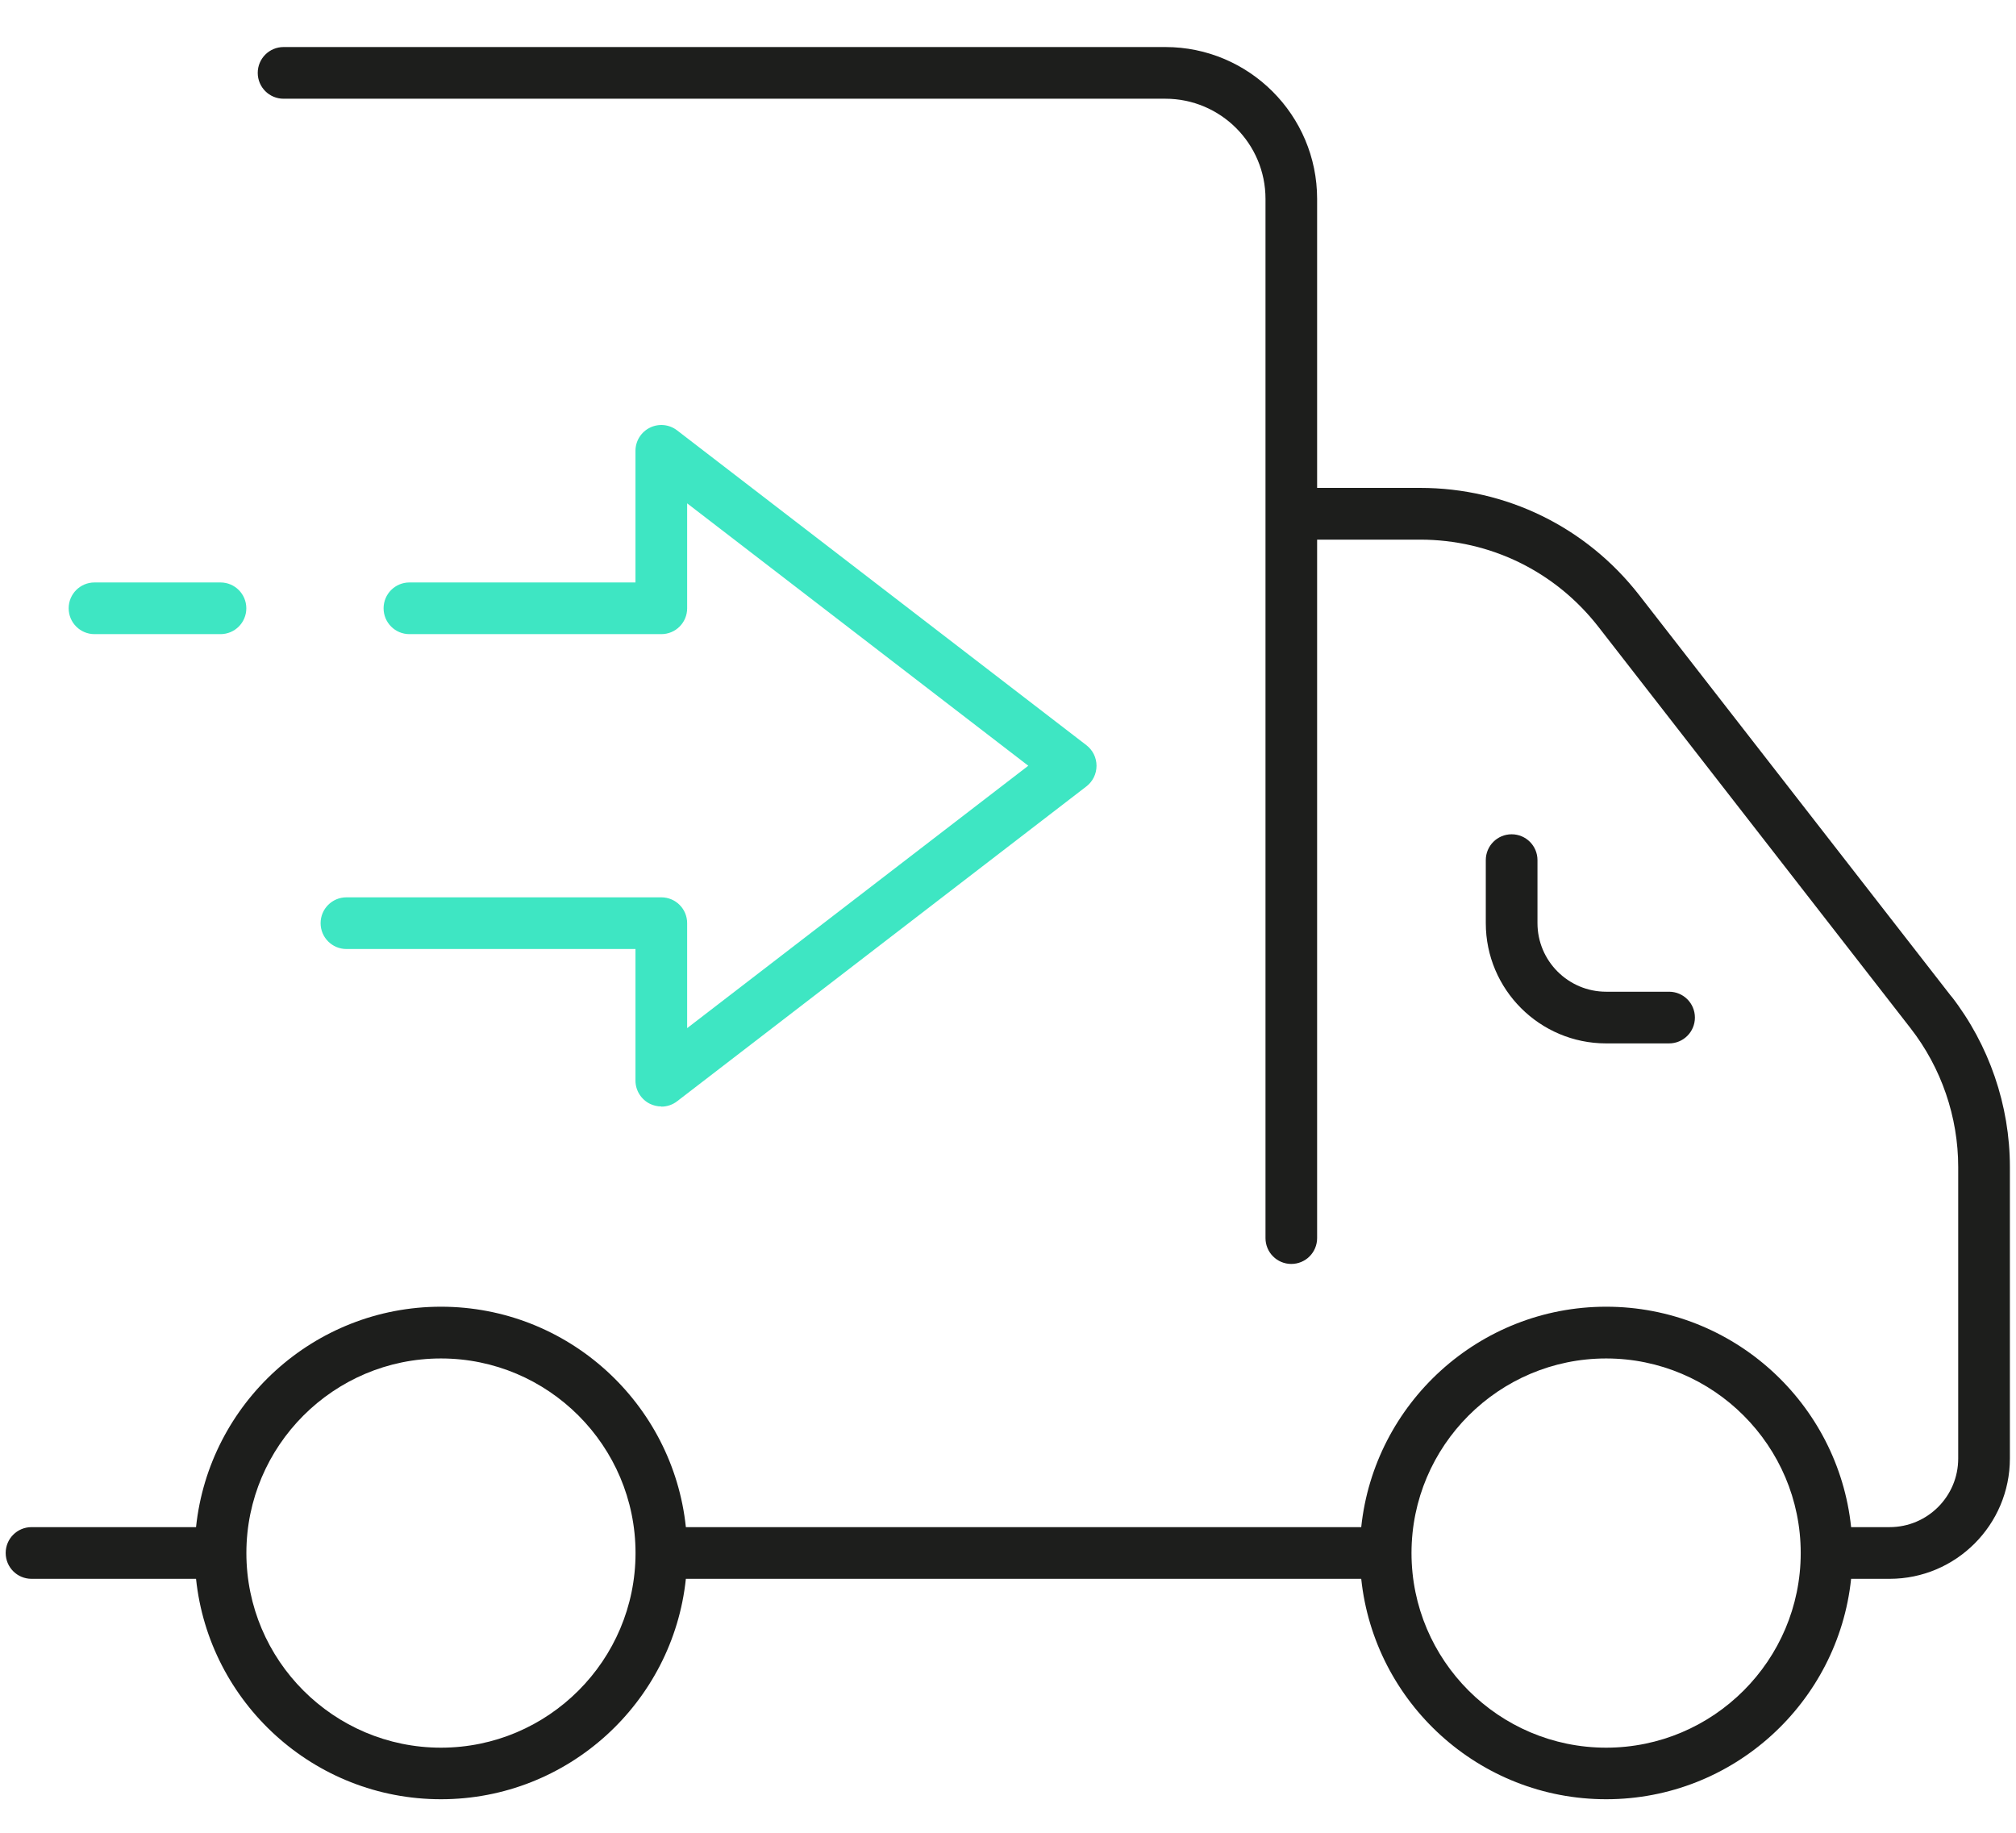 <svg width="33" height="30" viewBox="0 0 33 30" fill="none" xmlns="http://www.w3.org/2000/svg">
<path d="M24.744 13.656C24.51 13.656 24.321 13.845 24.321 14.079V15.11C24.321 16.197 25.205 17.079 26.291 17.079H27.321C27.555 17.079 27.744 16.89 27.744 16.656C27.744 16.422 27.555 16.233 27.321 16.233H26.291C25.672 16.233 25.167 15.73 25.167 15.11V14.079C25.167 13.845 24.978 13.656 24.744 13.656Z" fill="#1D1E1C"/>
<path d="M31.943 16.312L26.833 9.742C25.965 8.627 24.657 7.986 23.244 7.986H21.56V3.255C21.56 1.884 20.445 0.77 19.076 0.77H4.642C4.408 0.77 4.219 0.959 4.219 1.193C4.219 1.427 4.408 1.616 4.642 1.616H19.076C19.979 1.616 20.715 2.35 20.715 3.255V20.266C20.715 20.5 20.904 20.689 21.137 20.689C21.371 20.689 21.56 20.5 21.56 20.266V8.833H23.244C24.395 8.833 25.459 9.354 26.165 10.261L31.275 16.832C31.778 17.478 32.054 18.284 32.054 19.103V23.874C32.054 24.494 31.551 24.997 30.931 24.997H30.301C30.089 22.972 28.373 21.389 26.292 21.389C24.211 21.389 22.495 22.972 22.282 24.997H11.227C11.015 22.972 9.299 21.389 7.218 21.389C5.137 21.389 3.421 22.972 3.209 24.997H0.516C0.282 24.997 0.093 25.186 0.093 25.42C0.093 25.654 0.282 25.843 0.516 25.843H3.209C3.421 27.868 5.137 29.451 7.218 29.451C9.299 29.451 11.015 27.867 11.227 25.843H22.282C22.495 27.868 24.211 29.451 26.292 29.451C28.373 29.451 30.089 27.867 30.301 25.843H30.931C32.017 25.843 32.9 24.959 32.9 23.872V19.102C32.9 18.095 32.56 17.104 31.943 16.309V16.312ZM7.218 28.607C5.462 28.607 4.033 27.177 4.033 25.421C4.033 23.666 5.462 22.236 7.218 22.236C8.974 22.236 10.403 23.666 10.403 25.421C10.403 27.177 8.974 28.607 7.218 28.607ZM26.291 28.607C24.535 28.607 23.105 27.177 23.105 25.421C23.105 23.666 24.535 22.236 26.291 22.236C28.046 22.236 29.476 23.666 29.476 25.421C29.476 27.177 28.046 28.607 26.291 28.607Z" fill="#1D1E1C"/>
<path d="M10.825 18.111C10.761 18.111 10.698 18.096 10.639 18.068C10.495 17.997 10.402 17.849 10.402 17.688V15.534H5.671C5.437 15.534 5.248 15.345 5.248 15.111C5.248 14.877 5.437 14.688 5.671 14.688H10.825C11.059 14.688 11.248 14.877 11.248 15.111V16.829L16.832 12.534L11.248 8.239V9.957C11.248 10.191 11.059 10.38 10.825 10.38H6.702C6.468 10.38 6.279 10.191 6.279 9.957C6.279 9.723 6.468 9.534 6.702 9.534H10.402V7.38C10.402 7.218 10.494 7.071 10.639 7C10.783 6.929 10.956 6.946 11.084 7.045L17.785 12.199C17.889 12.28 17.949 12.403 17.949 12.535C17.949 12.667 17.888 12.791 17.785 12.871L11.084 18.026C11.009 18.084 10.918 18.114 10.825 18.114V18.111Z" fill="#3EE6C3"/>
<path d="M3.609 10.38H1.547C1.313 10.38 1.124 10.191 1.124 9.957C1.124 9.723 1.313 9.534 1.547 9.534H3.609C3.843 9.534 4.032 9.723 4.032 9.957C4.032 10.191 3.843 10.38 3.609 10.38Z" fill="#3EE6C3"/>
</svg>
